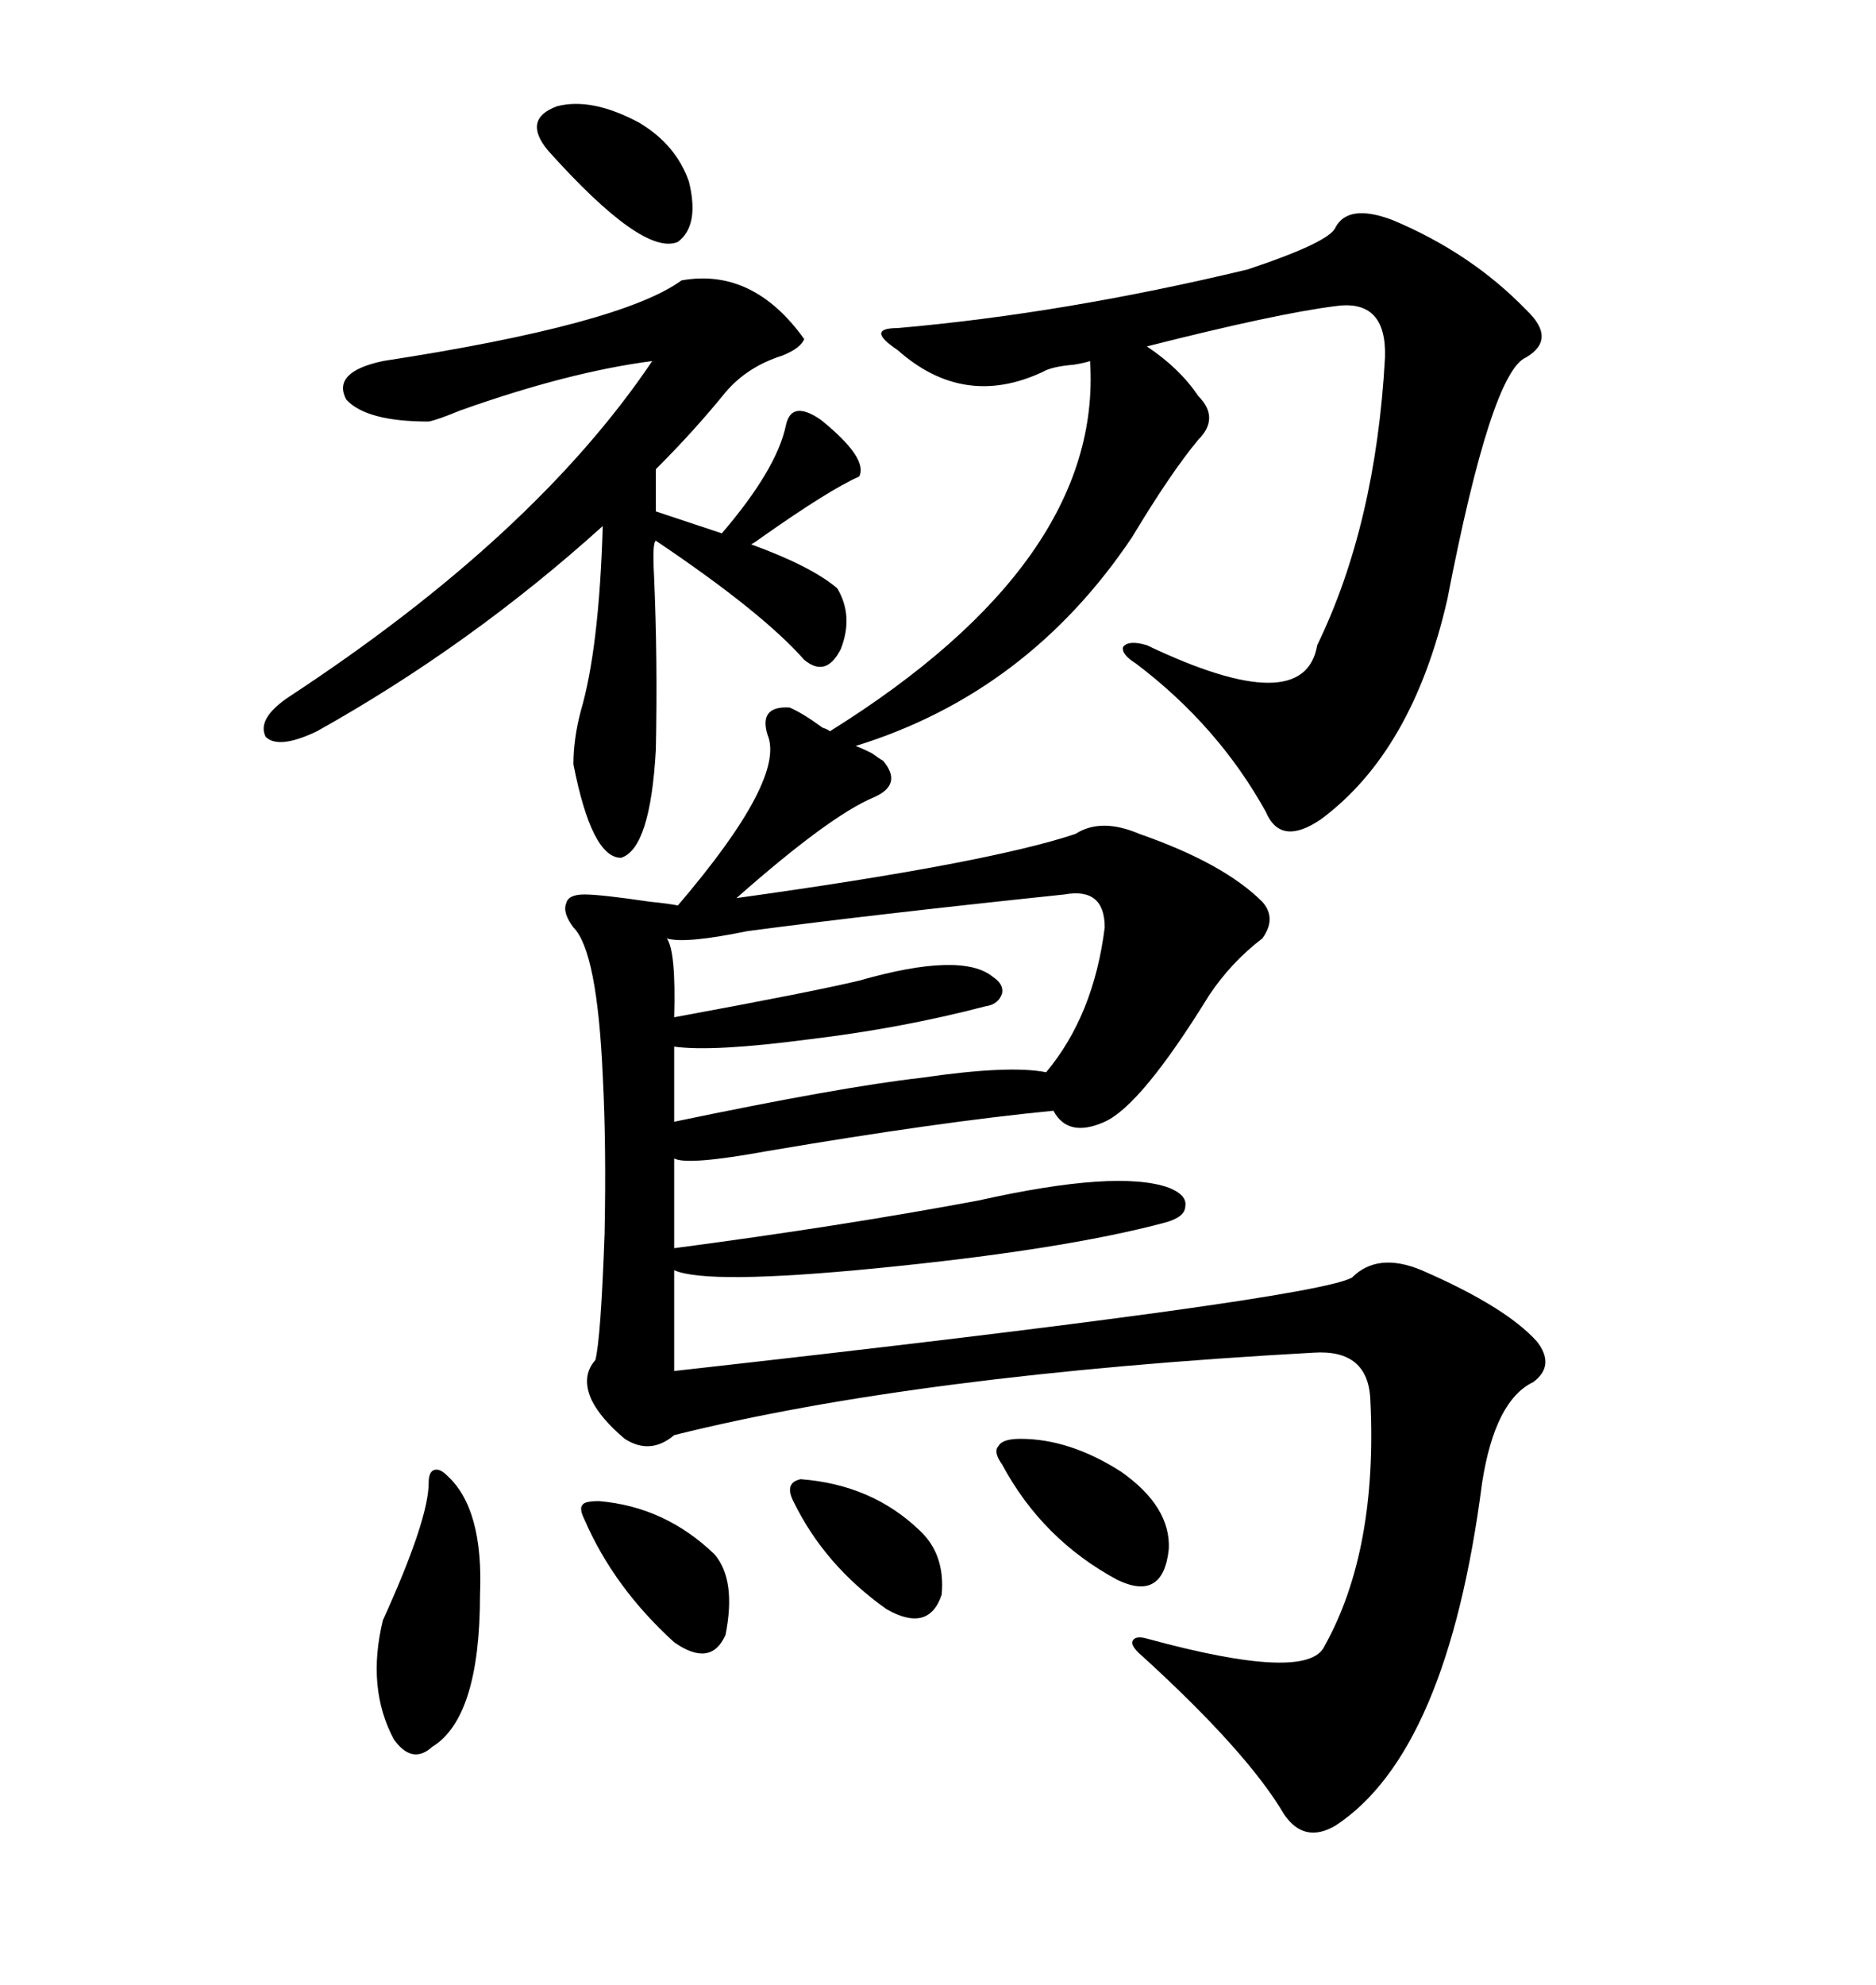 <svg xmlns="http://www.w3.org/2000/svg" xmlns:xlink="http://www.w3.org/1999/xlink" width="300" height="317.285"><path d="M213.57 36.33L213.57 36.33Q215.63 32.52 222.66 35.16L222.66 35.16Q235.25 40.43 244.04 49.51L244.04 49.51Q249.02 54.20 244.04 57.13L244.04 57.13Q238.48 59.47 231.45 95.80L231.45 95.80Q225.88 120.12 211.23 130.96L211.23 130.96Q204.79 135.35 202.44 129.79L202.44 129.79Q194.82 116.02 181.64 106.05L181.64 106.05Q179.30 104.59 179.59 103.42L179.59 103.42Q180.47 102.25 183.40 103.13L183.40 103.13Q208.59 115.14 210.64 103.13L210.64 103.13Q220.02 83.79 221.48 57.13L221.48 57.13Q221.78 47.75 213.57 48.93L213.57 48.93Q204.20 50.10 183.40 55.37L183.40 55.37Q188.67 58.89 191.60 63.28L191.60 63.28Q195.12 66.80 191.60 70.31L191.60 70.31Q187.21 75.59 181.05 85.84L181.05 85.84Q164.36 110.74 136.82 119.24L136.82 119.24Q137.70 119.53 139.45 120.41L139.45 120.41Q140.63 121.29 141.21 121.58L141.21 121.58Q144.43 125.39 139.75 127.44L139.75 127.44Q132.71 130.37 117.77 143.55L117.77 143.55Q157.91 137.99 171.97 133.30L171.97 133.30Q176.07 130.66 182.23 133.30L182.23 133.30Q195.70 137.99 201.86 144.14L201.86 144.14Q204.20 146.78 201.86 150L201.86 150Q196.88 153.81 193.36 159.08L193.36 159.08Q182.52 176.66 176.66 179.30L176.66 179.30Q170.80 181.93 168.46 177.54L168.46 177.54Q150.29 179.30 122.75 183.98L122.75 183.98Q109.86 186.33 107.81 185.16L107.81 185.16L107.81 199.51Q134.47 196.00 156.45 191.89L156.45 191.89Q178.71 186.91 186.91 189.84L186.91 189.84Q189.84 191.02 189.55 192.77L189.55 192.77Q189.55 194.53 186.33 195.41L186.33 195.41Q169.92 199.80 140.04 202.73L140.04 202.73Q113.09 205.37 107.81 203.03L107.81 203.03L107.81 219.14Q210.06 207.71 216.21 204.20L216.21 204.20Q220.31 200.10 227.34 203.03L227.34 203.03Q240.82 208.89 245.80 214.45L245.80 214.45Q248.73 218.26 245.21 220.90L245.21 220.90Q239.06 223.83 237.01 237.01L237.01 237.01Q231.45 280.08 213.57 291.80L213.57 291.80Q208.59 294.73 205.37 290.04L205.37 290.04Q199.51 280.08 182.81 264.84L182.81 264.84Q181.05 263.38 181.05 262.50L181.05 262.50Q181.35 261.33 183.40 261.91L183.40 261.91Q209.18 268.95 211.82 263.09L211.82 263.09Q220.31 247.85 219.14 223.83L219.14 223.83Q218.85 215.63 210.06 216.21L210.06 216.21Q146.48 219.73 107.81 229.39L107.81 229.39Q104.00 232.62 99.90 229.98L99.90 229.98Q96.09 226.76 94.63 223.83L94.63 223.83Q92.87 220.02 95.21 217.38L95.21 217.38Q96.09 213.87 96.68 197.17L96.68 197.17Q96.97 183.11 96.39 171.97L96.39 171.97Q95.51 152.05 91.70 148.24L91.70 148.24Q89.94 145.90 90.53 144.43L90.53 144.43Q90.82 142.97 93.46 142.97L93.46 142.97Q96.09 142.97 104.00 144.14L104.00 144.14Q106.93 144.43 108.40 144.73L108.40 144.73Q125.68 124.51 122.75 117.48L122.75 117.48Q121.29 112.79 126.27 113.09L126.27 113.09Q128.32 113.96 131.54 116.31L131.54 116.31Q132.42 116.60 132.71 116.89L132.71 116.89Q176.37 89.65 174.32 57.71L174.32 57.71Q173.44 58.01 171.68 58.30L171.68 58.30Q168.16 58.59 166.70 59.47L166.70 59.47Q154.10 65.33 143.55 55.96L143.55 55.96Q140.92 54.20 140.92 53.32L140.92 53.32Q140.92 52.44 143.55 52.44L143.55 52.44Q170.21 50.10 199.51 43.07L199.51 43.07Q212.70 38.67 213.57 36.33ZM108.98 44.82L108.98 44.82Q120.41 42.77 128.61 54.20L128.61 54.20Q128.03 55.66 125.10 56.84L125.10 56.84Q119.53 58.59 116.02 62.70L116.02 62.70Q111.04 68.85 104.88 75L104.88 75L104.88 81.74L115.43 85.25Q124.22 75 125.68 67.97L125.68 67.97Q126.56 63.87 131.25 67.09L131.25 67.09Q138.87 73.24 137.40 76.17L137.40 76.17Q132.71 78.22 121.88 85.84L121.88 85.84Q120.70 86.72 120.12 87.01L120.12 87.01Q129.79 90.53 133.89 94.04L133.89 94.04Q136.52 98.44 134.47 103.71L134.47 103.71Q132.13 108.40 128.61 105.47L128.61 105.47Q121.88 97.85 104.88 86.43L104.88 86.43Q104.30 86.72 104.59 91.99L104.59 91.99Q105.18 105.47 104.88 119.82L104.88 119.82Q104.00 135.64 99.32 137.11L99.32 137.11Q94.63 137.11 91.70 122.17L91.70 122.17Q91.70 118.07 92.87 113.67L92.87 113.67Q95.80 103.71 96.39 84.08L96.39 84.08Q75.29 103.13 50.68 116.89L50.68 116.89Q44.53 119.82 42.48 117.77L42.48 117.77Q41.02 114.84 46.29 111.33L46.29 111.33Q85.55 85.55 104.30 57.71L104.30 57.71Q90.82 59.47 73.54 65.63L73.54 65.63Q70.02 67.09 68.55 67.38L68.55 67.38Q58.59 67.38 55.37 63.87L55.37 63.87Q53.03 59.47 61.23 57.71L61.23 57.71Q99.32 51.86 108.98 44.82ZM170.21 142.97L170.21 142.97Q139.45 146.19 119.53 148.83L119.53 148.83Q109.57 150.88 106.64 150L106.64 150Q108.11 152.05 107.81 162.60L107.81 162.60Q130.08 158.50 137.40 156.74L137.40 156.74Q153.81 152.05 158.79 156.15L158.79 156.15Q160.55 157.32 160.25 158.79L160.25 158.79Q159.67 160.55 157.62 160.84L157.62 160.84Q144.14 164.36 129.49 166.11L129.49 166.11Q113.96 168.16 107.81 167.29L107.81 167.29L107.81 179.30Q134.47 173.73 147.36 172.27L147.36 172.27Q161.43 170.21 167.29 171.39L167.29 171.39Q174.90 162.30 176.66 148.24L176.66 148.24Q176.66 141.80 170.21 142.97ZM71.48 235.84L71.48 235.84Q77.34 241.11 76.76 254.88L76.76 254.88Q76.76 274.51 69.14 279.20L69.14 279.20Q65.92 282.13 62.99 278.03L62.99 278.03Q58.59 269.82 61.23 258.98L61.23 258.98Q68.55 242.87 68.55 237.01L68.55 237.01Q68.55 235.25 69.43 234.96L69.43 234.96Q70.31 234.67 71.48 235.84ZM163.18 229.98L163.18 229.98Q171.09 229.98 179.30 235.25L179.30 235.25Q187.21 240.82 186.91 247.56L186.91 247.56Q186.04 256.05 178.71 252.54L178.71 252.54Q166.70 246.09 160.25 234.08L160.25 234.08Q158.79 232.03 159.67 231.15L159.67 231.15Q160.25 229.98 163.18 229.98ZM95.80 239.94L95.80 239.94Q106.35 240.82 114.26 248.44L114.26 248.44Q117.77 252.54 116.02 261.33L116.02 261.33Q113.67 266.60 107.81 262.50L107.81 262.50Q98.14 253.71 93.46 242.87L93.46 242.87Q92.58 241.11 93.16 240.53L93.16 240.53Q93.46 239.94 95.80 239.94ZM102.25 19.63L102.25 19.63Q108.11 23.14 110.16 29.00L110.16 29.00Q111.91 36.04 108.40 38.67L108.40 38.67Q102.83 41.02 87.60 24.02L87.60 24.02Q83.50 19.04 89.06 16.99L89.06 16.99Q94.63 15.53 102.25 19.63ZM128.03 236.43L128.03 236.43Q139.45 237.30 147.07 244.63L147.07 244.63Q151.17 248.44 150.59 254.88L150.59 254.88Q148.54 261.04 141.80 257.23L141.80 257.23Q131.84 250.20 126.86 239.94L126.86 239.94Q125.39 237.01 128.03 236.43Z"/></svg>